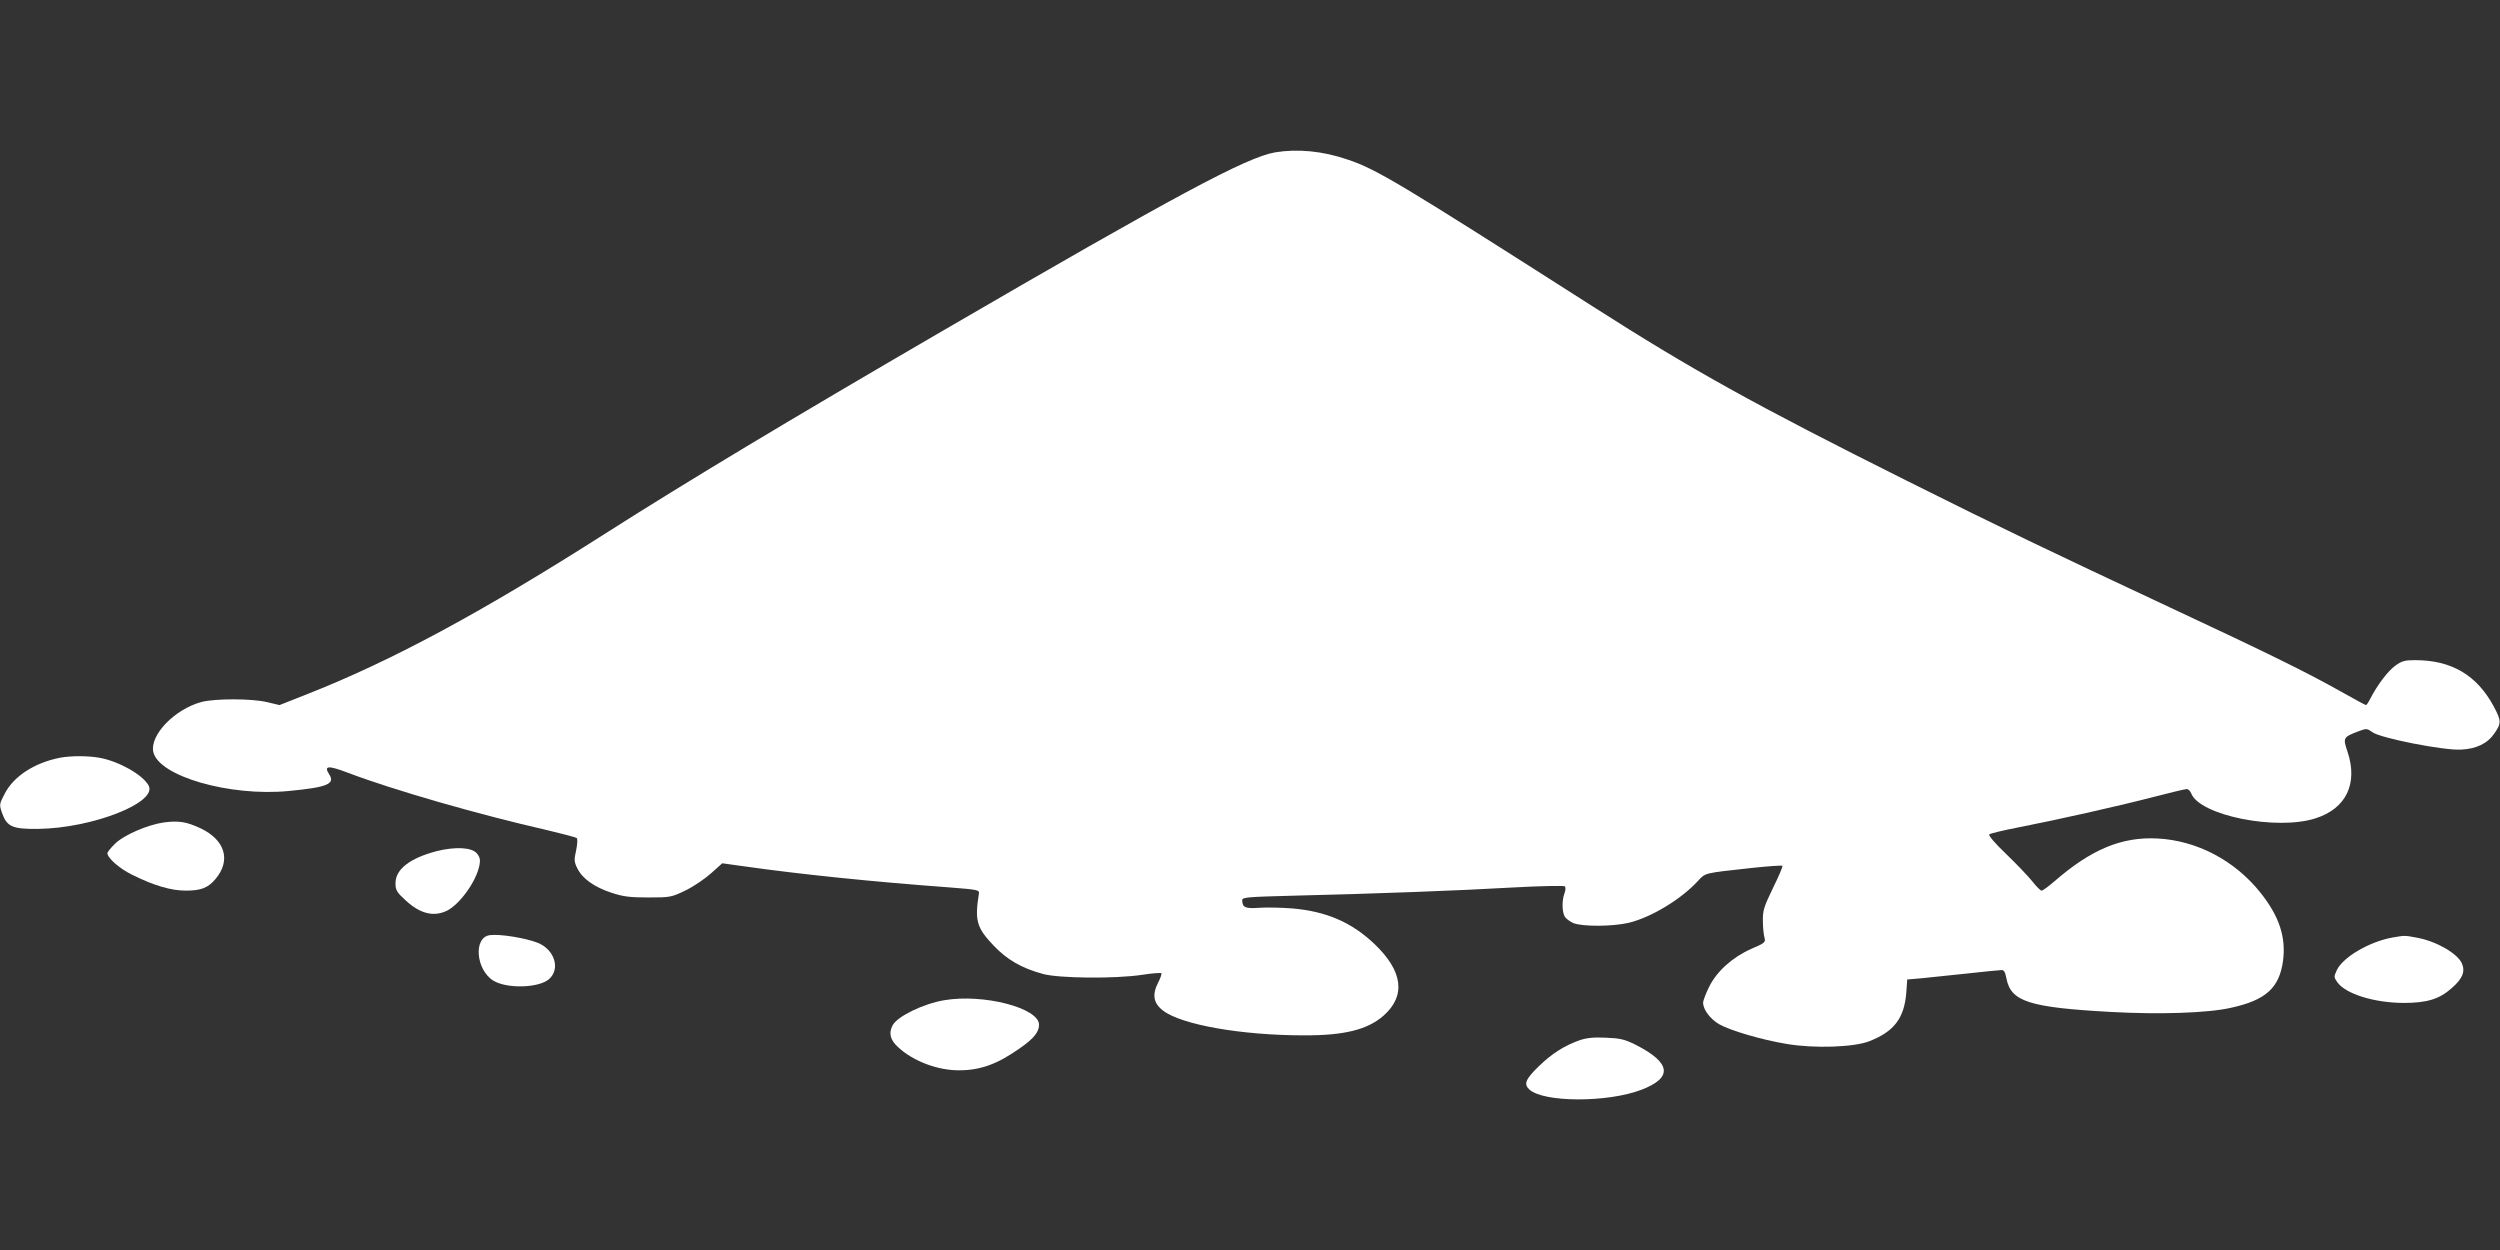 <?xml version="1.0" standalone="no"?>
<!DOCTYPE svg PUBLIC "-//W3C//DTD SVG 20010904//EN"
 "http://www.w3.org/TR/2001/REC-SVG-20010904/DTD/svg10.dtd">
<svg version="1.0" xmlns="http://www.w3.org/2000/svg"
 width="1280pt" height="640pt" viewBox="0 0 1280 640"
 preserveAspectRatio="xMidYMid meet">
<rect x="0" y="0" width="1280" height="640" fill="#333333" stroke="none"/>
<g transform="translate(0,640) scale(0.1,-0.1)"
fill="#ffffff" stroke="none">
<path d="M6529 5620 c-146 -25 -505 -217 -1708 -917 -784 -456 -1303 -768
-1716 -1031 -640 -408 -1096 -654 -1532 -826 l-142 -56 -63 15 c-80 19 -266
19 -336 1 -138 -37 -266 -170 -247 -256 27 -124 391 -229 692 -200 199 19 241
36 208 86 -28 44 -5 46 95 8 234 -89 673 -215 1020 -294 80 -19 149 -37 153
-41 5 -4 3 -32 -3 -62 -11 -49 -11 -59 6 -93 26 -53 87 -96 175 -125 61 -20
94 -24 189 -24 112 0 117 1 190 36 41 20 100 60 131 88 l57 51 108 -15 c287
-41 666 -80 1049 -108 151 -12 160 -13 157 -32 -22 -138 -12 -174 74 -265 70
-74 145 -117 255 -147 82 -22 370 -25 507 -4 51 8 95 11 98 8 3 -3 -4 -24 -16
-47 -32 -63 -25 -107 26 -145 94 -72 403 -126 719 -126 207 -1 327 29 409 101
115 102 99 228 -47 367 -118 112 -247 167 -422 182 -55 4 -131 6 -169 3 -71
-5 -85 2 -86 39 0 15 28 17 258 23 421 10 850 26 1126 42 143 8 264 10 268 6
5 -5 4 -21 -2 -36 -13 -35 -13 -92 1 -118 6 -11 26 -26 44 -34 45 -19 202 -18
283 1 114 27 267 119 354 213 41 44 29 41 276 68 84 9 155 14 158 11 3 -3 -19
-54 -48 -113 -47 -97 -53 -116 -52 -169 0 -33 4 -71 8 -85 7 -24 3 -28 -67
-58 -97 -43 -176 -114 -216 -194 -17 -34 -31 -71 -31 -82 0 -35 36 -83 82
-110 56 -32 218 -80 346 -101 142 -24 344 -17 423 14 126 49 178 117 189 246
l5 70 80 7 c44 5 148 15 230 24 83 9 159 17 170 17 15 2 21 -7 28 -43 23 -118
116 -148 532 -171 249 -14 499 -6 617 21 179 39 248 102 267 240 16 122 -19
228 -115 349 -132 166 -327 268 -529 278 -182 9 -337 -55 -526 -219 -30 -26
-60 -48 -66 -48 -6 0 -27 21 -48 48 -21 26 -81 89 -133 139 -59 56 -92 96 -87
101 6 5 73 21 150 36 196 38 512 109 693 156 84 22 160 40 168 40 8 0 18 -10
23 -22 43 -113 436 -192 636 -128 158 50 219 179 164 342 -24 71 -22 74 57
104 40 15 43 15 71 -5 40 -30 365 -94 453 -89 80 4 136 31 172 84 35 50 35 64
-4 137 -86 160 -216 237 -402 237 -54 0 -69 -4 -103 -29 -37 -27 -91 -98 -127
-168 -9 -18 -19 -33 -22 -33 -3 0 -61 31 -128 69 -176 99 -375 197 -876 431
-620 290 -872 411 -1350 650 -776 388 -1095 565 -1605 891 -990 632 -1106 702
-1255 752 -128 44 -256 56 -371 37z"/>
<path d="M305 2520 c-129 -26 -234 -94 -280 -182 -29 -55 -29 -58 -15 -99 25
-72 53 -84 183 -83 278 3 615 135 568 222 -30 55 -150 123 -250 142 -62 11
-148 11 -206 0z"/>
<path d="M838 2189 c-83 -12 -206 -65 -250 -110 -21 -20 -38 -42 -38 -47 0
-25 63 -80 127 -111 113 -56 199 -81 275 -81 77 0 113 14 151 59 81 96 50 200
-76 260 -73 34 -111 40 -189 30z"/>
<path d="M2235 2042 c-136 -36 -210 -92 -210 -164 0 -36 6 -46 53 -89 73 -67
141 -84 208 -53 67 32 153 151 169 235 5 27 2 41 -13 59 -26 32 -110 36 -207
12z"/>
<path d="M2508 1612 c-85 -11 -72 -177 18 -233 69 -42 230 -38 284 7 61 52 30
152 -57 187 -64 25 -195 46 -245 39z"/>
<path d="M12250 1600 c-118 -21 -253 -100 -285 -166 -16 -35 -16 -37 2 -63 43
-60 188 -105 338 -106 121 0 184 19 248 76 55 48 70 84 52 126 -22 51 -131
114 -230 132 -64 12 -61 12 -125 1z"/>
<path d="M4835 1279 c-107 -18 -240 -82 -265 -129 -21 -40 -12 -76 30 -113 77
-71 201 -117 309 -117 112 0 199 32 317 116 67 47 94 81 94 117 0 86 -283 160
-485 126z"/>
<path d="M8085 1073 c-76 -27 -140 -68 -205 -131 -69 -67 -80 -92 -50 -120 72
-67 400 -68 573 -2 163 62 154 138 -29 231 -57 28 -78 33 -152 36 -65 3 -100
-1 -137 -14z"/>
</g>
</svg>

